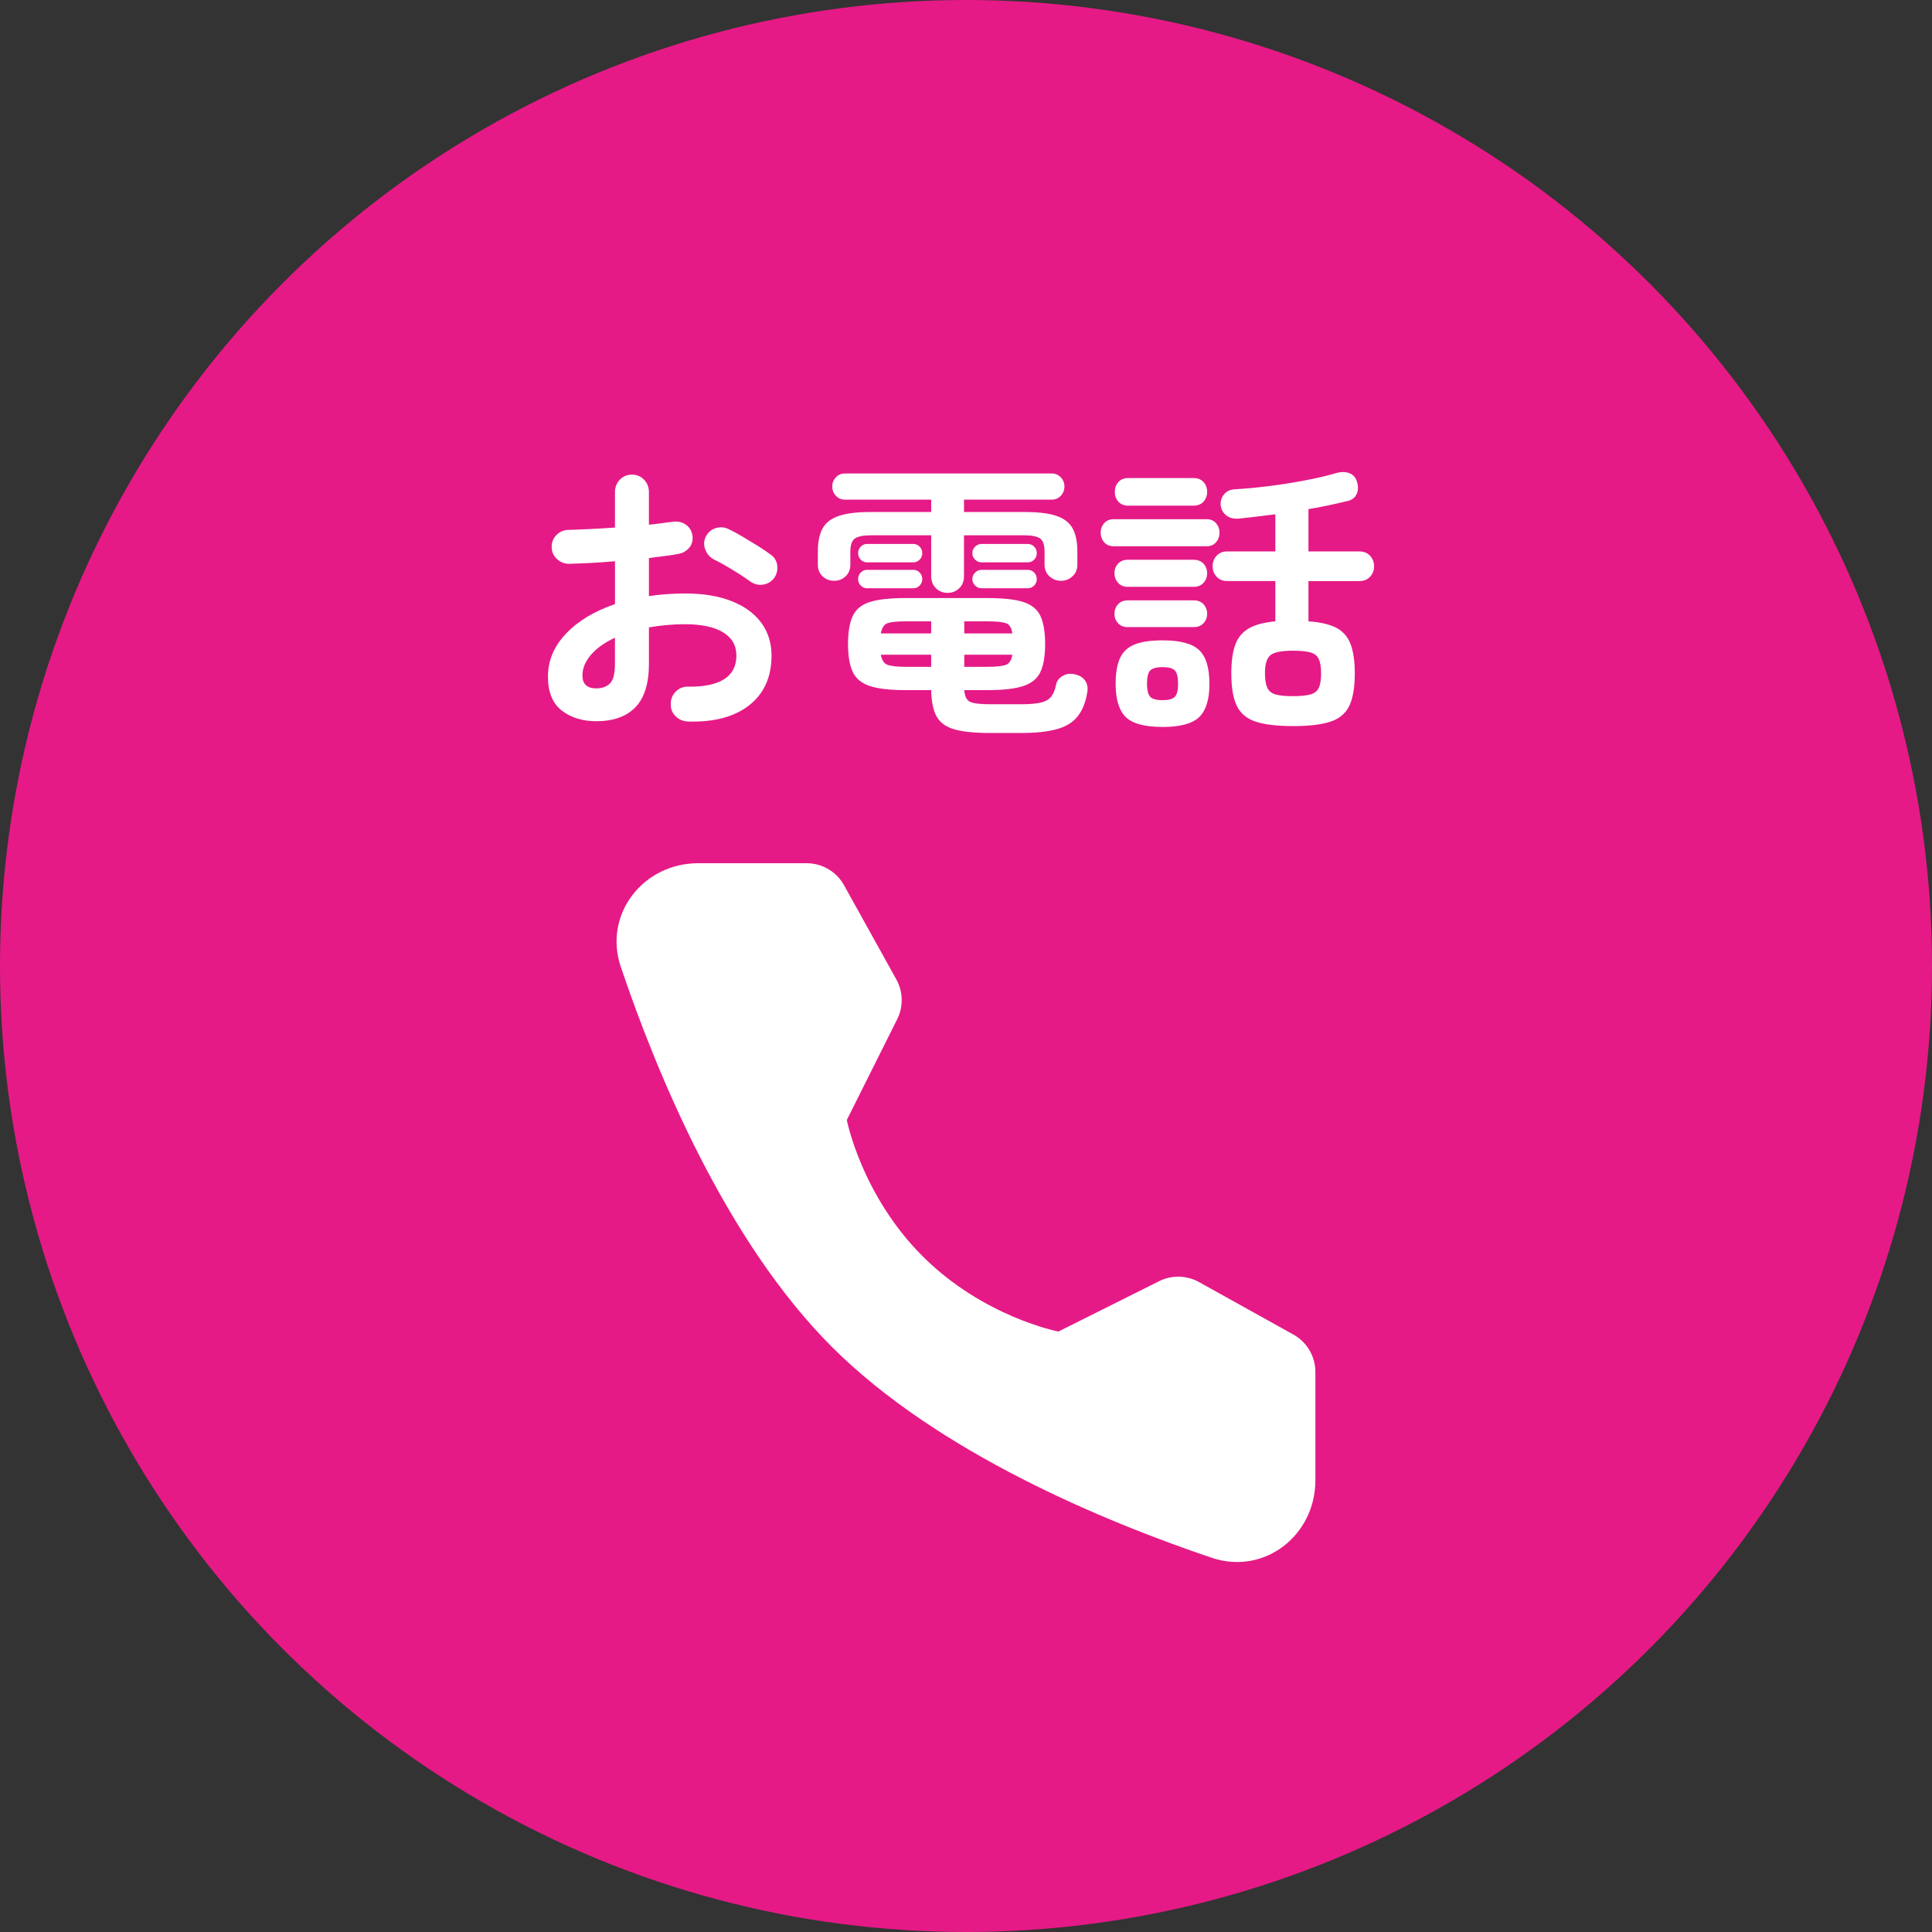 <?xml version="1.0" encoding="UTF-8"?>
<svg id="_レイヤー_2" data-name="レイヤー 2" xmlns="http://www.w3.org/2000/svg" viewBox="0 0 94 94">
  <rect x="0" y="0" width="94" height="94" fill="#333333" stroke="none"/>
  <defs>
    <style>
      .cls-1 {
        fill: #e51a86;
      }

      .cls-1, .cls-2 {
        stroke-width: 0px;
      }

      .cls-2 {
        fill: #fff;
      }
    </style>
  </defs>
  <g id="_レイヤー_3" data-name="レイヤー 3">
    <g>
      <circle class="cls-1" cx="47" cy="47" r="47"/>
      <g>
        <path class="cls-2" d="M33.462,35.103c-.233-.01-.432-.096-.595-.259-.163-.164-.24-.362-.231-.596,0-.242.084-.445.252-.608s.369-.24.603-.231c.765.01,1.346-.111,1.743-.364.396-.252.595-.634.595-1.147,0-.495-.217-.873-.651-1.134-.434-.262-1.052-.393-1.854-.393-.317,0-.621.015-.91.042-.289.028-.569.065-.84.112v1.764c0,.962-.22,1.669-.658,2.121-.438.453-1.073.68-1.904.68-.672,0-1.231-.173-1.68-.519-.448-.345-.672-.896-.672-1.652,0-.774.291-1.47.875-2.086.583-.615,1.379-1.097,2.387-1.441v-2.086c-.401.037-.791.065-1.169.084s-.73.032-1.057.042c-.233,0-.435-.079-.603-.238-.168-.158-.252-.354-.252-.588s.082-.43.245-.588c.163-.159.361-.238.595-.238.327-.009.682-.023,1.064-.042s.774-.042,1.176-.07v-1.722c0-.242.079-.445.238-.609.158-.163.354-.244.588-.244s.429.081.588.244c.158.164.238.367.238.609v1.582c.215-.019.415-.042.602-.07.187-.027.369-.051.546-.069.233-.037.443.005.63.126.188.121.299.299.337.531.037.233-.015.435-.154.603-.141.168-.327.271-.561.308-.195.038-.413.07-.65.099-.238.027-.488.061-.749.098v1.848c.56-.084,1.152-.126,1.777-.126.859,0,1.601.122,2.227.364.625.243,1.108.591,1.449,1.043.34.453.511.992.511,1.617,0,1.036-.359,1.839-1.078,2.408s-1.718.835-2.996.798ZM29.01,33.493c.28,0,.502-.079.665-.237.163-.159.245-.481.245-.967v-1.26c-.504.233-.894.511-1.169.833s-.413.656-.413,1.001c0,.42.225.63.672.63ZM36.514,28.3c-.149-.112-.331-.236-.546-.371-.215-.136-.429-.267-.644-.393s-.401-.226-.561-.301c-.205-.103-.352-.261-.44-.476s-.087-.425.007-.631c.112-.224.277-.368.497-.434.219-.065.432-.047.637.056.196.094.42.215.672.364s.502.301.749.455.45.292.609.413c.187.131.294.308.322.532.027.224-.023.429-.154.616-.14.177-.32.282-.539.314-.22.033-.423-.016-.609-.146Z"/>
        <path class="cls-2" d="M46.105,28.846c-.225,0-.413-.075-.567-.225-.154-.148-.231-.345-.231-.588v-1.988h-2.926c-.373,0-.635.052-.784.154s-.224.317-.224.645v.63c0,.233-.077.422-.231.566-.153.146-.338.218-.553.218-.224,0-.413-.072-.566-.218-.154-.145-.231-.333-.231-.566v-.645c0-.467.077-.84.231-1.12.153-.279.417-.482.791-.608.373-.126.882-.189,1.525-.189h2.968v-.602h-4.199c-.178,0-.325-.063-.441-.189-.117-.126-.175-.277-.175-.455,0-.168.058-.314.175-.44.116-.126.264-.189.441-.189h10.065c.178,0,.324.063.441.189.116.126.175.272.175.44,0,.178-.059.329-.175.455-.117.126-.264.189-.441.189h-4.27v.602h2.968c.653,0,1.164.063,1.533.189.368.126.63.329.784.608.153.28.23.653.23,1.12v.645c0,.233-.079.422-.238.566-.158.146-.345.218-.56.218s-.401-.072-.56-.218c-.159-.145-.238-.333-.238-.566v-.63c0-.327-.072-.542-.217-.645-.146-.103-.404-.154-.777-.154h-2.926v1.988c0,.243-.077.439-.231.588-.154.149-.343.225-.566.225ZM48.149,35.663c-.729,0-1.298-.059-1.708-.175-.411-.117-.7-.324-.868-.623s-.257-.728-.267-1.288h-1.245c-.766,0-1.35-.067-1.75-.203-.402-.135-.678-.366-.826-.692-.149-.327-.225-.774-.225-1.345,0-.578.075-1.03.225-1.357.148-.327.424-.556.826-.687.4-.13.984-.195,1.75-.195h3.989c.766,0,1.349.065,1.75.195.401.131.677.359.826.687s.224.779.224,1.357c0,.57-.074,1.018-.224,1.345-.149.326-.425.558-.826.692-.401.136-.984.203-1.75.203h-1.134c.019.29.107.477.266.561.159.084.481.126.967.126h1.54c.42,0,.741-.028.966-.084.224-.057.39-.154.497-.294.106-.141.184-.332.23-.574.037-.187.149-.331.336-.435.187-.103.396-.121.63-.056.215.056.371.166.47.329.098.163.123.353.077.567-.084.485-.243.87-.477,1.154-.233.285-.569.488-1.008.609s-1.013.182-1.722.182h-1.54ZM42.184,27.361c-.121,0-.224-.044-.308-.133s-.126-.193-.126-.315c0-.121.042-.226.126-.314s.187-.133.308-.133h2.255c.121,0,.224.044.308.133s.126.193.126.314c0,.122-.042.227-.126.315s-.187.133-.308.133h-2.255ZM42.184,28.621c-.121,0-.224-.044-.308-.133s-.126-.193-.126-.314c0-.122.042-.227.126-.315s.187-.133.308-.133h2.255c.121,0,.224.044.308.133s.126.193.126.315c0,.121-.042.226-.126.314s-.187.133-.308.133h-2.255ZM42.857,30.819h2.449v-.588h-1.231c-.43,0-.729.03-.896.091s-.275.227-.321.497ZM44.075,32.443h1.231v-.588h-2.449c.046.262.153.425.321.49s.467.098.896.098ZM46.916,30.819h2.338c-.037-.271-.14-.437-.308-.497s-.472-.091-.91-.091h-1.12v.588ZM46.916,32.443h1.12c.438,0,.742-.032.91-.098s.271-.229.308-.49h-2.338v.588ZM47.756,27.361c-.121,0-.227-.044-.314-.133-.089-.089-.134-.193-.134-.315,0-.121.045-.226.134-.314.088-.089.193-.133.314-.133h2.24c.131,0,.238.044.322.133s.126.193.126.314c0,.122-.042.227-.126.315s-.191.133-.322.133h-2.24ZM47.756,28.621c-.121,0-.227-.044-.314-.133-.089-.089-.134-.193-.134-.314,0-.122.045-.227.134-.315.088-.089.193-.133.314-.133h2.24c.131,0,.238.044.322.133s.126.193.126.315c0,.121-.042.226-.126.314s-.191.133-.322.133h-2.24Z"/>
        <path class="cls-2" d="M54.197,26.577c-.206,0-.364-.065-.477-.195-.111-.131-.168-.285-.168-.463,0-.177.057-.331.168-.462.112-.13.271-.195.477-.195h4.508c.196,0,.35.065.462.195.112.131.168.285.168.462,0,.178-.056.332-.168.463-.112.13-.266.195-.462.195h-4.508ZM54.868,28.552c-.196,0-.353-.065-.469-.196-.117-.131-.176-.285-.176-.462,0-.187.059-.343.176-.469.116-.126.272-.189.469-.189h3.206c.205,0,.366.063.482.189.117.126.176.282.176.469,0,.177-.059.331-.176.462-.116.131-.277.196-.482.196h-3.206ZM54.868,30.512c-.196,0-.353-.063-.469-.189-.117-.126-.176-.277-.176-.455,0-.187.059-.343.176-.469.116-.126.272-.189.469-.189h3.206c.205,0,.366.063.482.189.117.126.176.282.176.469,0,.178-.059.329-.176.455-.116.126-.277.189-.482.189h-3.206ZM54.897,24.603c-.206,0-.367-.065-.483-.196-.117-.131-.175-.289-.175-.476s.058-.346.175-.477c.116-.13.277-.195.483-.195h3.164c.214,0,.38.065.496.195.117.131.176.29.176.477s-.059.345-.176.476c-.116.131-.282.196-.496.196h-3.164ZM56.563,35.369c-.868,0-1.466-.161-1.792-.482-.327-.322-.49-.861-.49-1.617,0-.522.069-.938.21-1.246.14-.308.375-.529.707-.665.331-.135.786-.203,1.365-.203.858,0,1.453.159,1.784.477.332.317.497.863.497,1.638,0,.756-.165,1.295-.497,1.617-.331.321-.926.482-1.784.482ZM56.563,34.067c.289,0,.487-.054.595-.161s.161-.319.161-.637c0-.327-.054-.544-.161-.651s-.306-.161-.595-.161c-.29,0-.488.054-.596.161s-.161.324-.161.651c0,.317.054.529.161.637s.306.161.596.161ZM62.905,35.327c-.756,0-1.354-.069-1.792-.21-.439-.14-.749-.395-.932-.763-.182-.369-.272-.898-.272-1.589,0-.598.067-1.071.203-1.421.135-.351.359-.611.672-.784s.735-.282,1.267-.329v-1.96h-2.338c-.215,0-.388-.07-.518-.21-.131-.141-.196-.309-.196-.504,0-.205.065-.378.196-.519.13-.14.303-.21.518-.21h2.338v-1.806c-.308.037-.611.075-.91.112s-.583.069-.854.098c-.262.019-.469-.032-.623-.154-.154-.121-.245-.284-.273-.489-.019-.196.035-.374.161-.532.126-.159.306-.243.539-.252.504-.028,1.053-.079,1.646-.154.593-.074,1.171-.166,1.735-.273.565-.106,1.058-.221,1.478-.343.271-.084.504-.088.7-.014.195.075.321.22.378.434.064.225.056.423-.028.596s-.233.282-.448.328c-.271.065-.566.134-.889.203-.322.07-.656.134-1.001.189v2.058h2.478c.215,0,.388.07.519.21.131.141.196.313.196.519,0,.195-.065.363-.196.504-.131.14-.304.21-.519.21h-2.478v1.96c.569.037,1.018.14,1.344.308.327.168.561.43.7.784s.21.836.21,1.442c0,.69-.091,1.22-.273,1.589-.182.368-.492.623-.931.763-.438.141-1.041.21-1.806.21ZM62.905,33.871c.373,0,.658-.027.854-.084.196-.056.331-.163.406-.321.074-.159.112-.393.112-.7,0-.309-.038-.541-.112-.7-.075-.158-.21-.266-.406-.322-.195-.056-.48-.084-.854-.084-.551,0-.915.072-1.092.217-.178.146-.267.433-.267.861,0,.317.037.558.112.721.074.164.21.273.406.329.195.057.476.084.84.084Z"/>
      </g>
      <path class="cls-2" d="M39.248,42c.756,0,1.452.41,1.818,1.07l2.544,4.582c.333.6.349,1.326.042,1.939l-2.451,4.901s.71,3.651,3.682,6.623c2.972,2.972,6.611,3.67,6.611,3.67l4.9-2.45c.614-.307,1.34-.291,1.941.042l4.595,2.555c.66.367,1.069,1.063,1.069,1.818v5.275c0,2.687-2.495,4.627-5.041,3.768-5.228-1.764-13.343-5.123-18.487-10.266-5.144-5.144-8.502-13.259-10.267-18.487-.859-2.546,1.081-5.041,3.768-5.041h5.274Z"/>
    </g>
  </g>
</svg>
